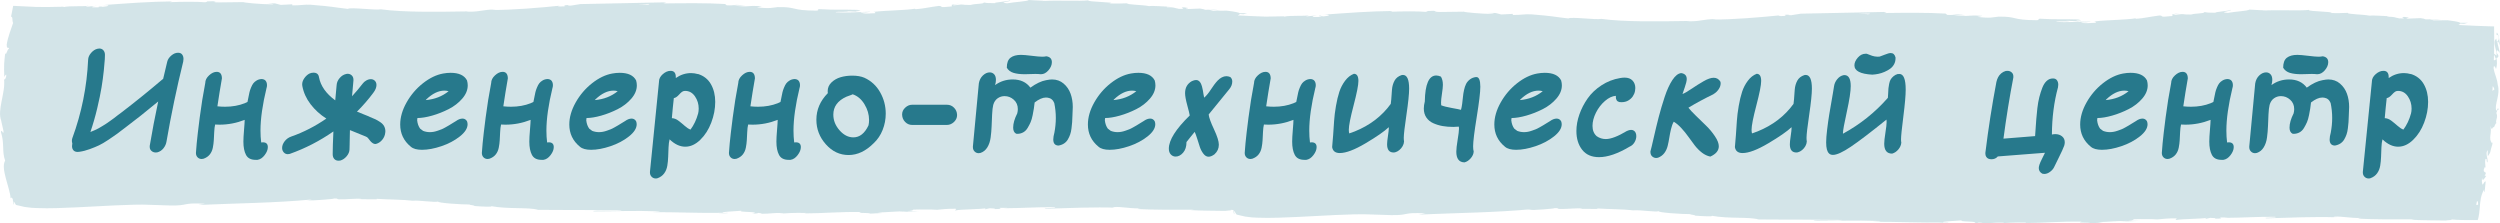 <?xml version="1.0" encoding="UTF-8"?> <svg xmlns="http://www.w3.org/2000/svg" xmlns:xlink="http://www.w3.org/1999/xlink" xmlns:xodm="http://www.corel.com/coreldraw/odm/2003" xml:space="preserve" width="149.834mm" height="13.395mm" version="1.1" style="shape-rendering:geometricPrecision; text-rendering:geometricPrecision; image-rendering:optimizeQuality; fill-rule:evenodd; clip-rule:evenodd" viewBox="0 0 14051.94 1256.23"> <defs> <style type="text/css"> .fil1 {fill:#27798C;fill-rule:nonzero} .fil0 {fill:#27798C;fill-rule:nonzero;fill-opacity:0.2} </style> </defs> <g id="Layer_x0020_1">  <path class="fil0" d="M7118.94 93.67c-51.98,-1.7 -103.55,-4.04 -154.36,-6.71 -2.25,-0.11 -4.64,-0.22 -7.02,-0.33 4.53,-2.81 10.6,-5.51 12.03,-8.42 4.3,0.84 10.13,1.43 20.01,1.62l20.74 -5.71 -42.06 0.05c-0.12,0 0,0.13 -0.12,0.13 -5.48,-4.14 -24.3,-8.68 -72.07,-14.29l-77.31 0.68 -22.75 -5.91 63.61 3.85c-34.67,-6.33 -58.74,-4.26 -85.18,-3.57 -5.24,-2.74 -15.25,-5.06 -29.91,-6.99l-77.43 3.07c-7.63,-4.11 35.98,-4.42 -12.98,-10.02 -36.34,1.27 30.25,10.28 -28.35,8.54 -34.55,-6.71 -22.76,-9.19 -66.61,-9.01 -5.12,-2.74 4.53,-3.45 21.8,-3.19 -38.94,-0.1 -100.89,-6.37 -122.33,-3.05 -35.99,-7.84 -129.02,-7.81 -122.35,-15.95 -12.75,1.23 -69.69,2.27 -105.08,0.61 67.78,-6.8 -132,-7.78 -112.7,-17.4 -50.63,6.68 -177.03,-1.78 -263.64,4.4 4.89,-0.8 14.41,-2.38 21.93,-1.93 -48.5,-0.53 -62.67,-2.96 -94.12,-4.14 -5.96,7.5 -82.19,11.33 -121.27,18.56 -61,-4 33.95,-10.86 13.94,-16.79 3.94,5.53 -101.97,12.23 -80.18,16.12 -46.34,-1.31 -39.43,0.53 -64.56,-3.84 -4.65,9.88 -41.23,4.84 -75.78,13.8 -65.75,0.98 -20,-7.32 -88.86,1.76 -34.32,0.12 26.44,-8.78 26.44,-8.78 -71.23,6.32 -30.62,9.95 -44.07,15.35 -83.76,9.45 -41.11,-1.73 -71.25,-2.91 -51.58,6.43 -89.59,15.93 -129.01,18.36 -3.22,-0.99 -10.95,-0.94 -2.39,-3.01 -54.2,9.73 -164.16,9.63 -228.37,17.42 -4.89,-0.59 -7.26,-1.08 -8.57,-1.58 10.6,3.34 12.51,6.99 10.36,9.66 -31.92,0.6 -59.56,4.97 -71.6,0.24 19.78,0.12 21.45,-1.79 30.63,-3.24l-33.6 2c-29.91,-6.73 45.99,-2.22 45.75,-7.4 -64.68,2.73 -142.01,7.07 -191.92,3.52 -9.17,-6.52 117.35,0.55 51.46,-6.69 25.61,1.32 51.36,2.54 76.97,3.49 -58.02,-10.84 46.69,1.06 -6.56,-10.45 -100.3,-3.21 -113.29,1.57 -213.84,-4.17 -23.59,2.7 6.32,5.78 -17.4,8.35 -146.29,-0.36 -108.28,-22.11 -217.64,-19.83 -28.95,2.73 -42.06,10.28 -116.62,1.2l28.1 -5.77c-98.87,-6.75 -59.67,7.14 -161.89,-4.15 19.3,-1.78 78.52,2.34 63.74,0.44 -65.4,-9.91 -48.72,1.35 -100.31,-1.83l-8.81 -7.27c-105.68,-6.2 -228.03,-4.71 -346.68,-3.23 6.68,-1.95 27.29,-4 -0.72,-5.95 -150.45,3.09 -320.92,6.71 -466.25,9.63l-53.49 8.59c-12.75,0.6 -24.18,-1.35 -10.73,-3.21 -56.22,0.9 -2.03,3.81 -28.35,7.41 -31.57,2.12 -42.64,-0.97 -22.87,-3.76 -97.21,10.18 -277.1,25.73 -381.1,23.69l19.78 -2.54c-80.18,0.94 -88.75,15.3 -163.8,12.16l14.18 -1.37c-174.17,2.76 -365.26,6.12 -495.58,-11.67 -27.28,6.77 -171.07,-13.2 -185.13,-2.35 -97.81,-11.19 -68.86,-11.65 -207.52,-23.18 -37.53,-2.39 -58.02,4.33 -104.83,3.39l0.35 -5.94 -64.8 3.37 -32.04 -8.5 -44.2 -0.08c17.39,1.01 36.57,4.05 33.47,5.71 -68.87,-0.14 -166.3,-9.82 -167.62,-12.84 -54.56,0.25 -109.24,1.02 -163.79,2.04 2.74,-1.67 18.59,-2.41 35.5,-3.16 -59.69,2.45 -4.05,-7.17 -78.38,-2.61 10.73,1.44 -6.09,3.58 -7.87,4.73 -39.67,-3.76 -130.92,-3.62 -198.35,-0.49l12.75 -4.39c-61.12,0.68 -125.57,3.17 -191.68,7.05 -66.47,3.75 -133.3,9.28 -199.9,13.8 48.36,-1.36 39.54,6.41 0.59,9.73l-17.39 -5.18c-24.06,5.6 41.34,-0.3 -8.95,7.89 -49.79,2.51 -35.25,-4.92 -7.5,-8.79l-59.33 5.98c-4.04,-1.61 9.77,-3.49 12.75,-6.16 -23.83,5.61 -103.65,-0.39 -137.12,7.3l-3.45 -1.74c-64.34,1.85 -110.08,2.04 -152.74,1.21 -17.74,-0.38 -41.21,-1.73 -61.59,-2.85 -20.36,-0.99 -40.98,-1.99 -62.07,-3.1 -7.39,-1.46 -5.24,2.57 -6.19,4.73l-1.43 7.6c-0.95,5.06 -2.03,10.13 -2.97,15.44 -2.15,10.26 -4.3,21.02 -6.56,32.54 11.68,1.3 4.89,20.71 11.45,35.96 -11.45,36.36 -29.06,76.7 -35.86,120.99 0.59,31.22 8.57,9.29 13.21,23.55 -11.3,1.97 -17.27,46.26 -21.44,23.03 -6.2,53.27 -8.22,68.07 -5.23,135.56 5.11,-7.24 7.74,-15.48 11.08,-11.21 0.6,12.27 -6.91,27.74 -11.91,25.87l-0.96 -3.15c10.35,75.4 -39.91,174.37 -15.49,234.37l-1.19 -3.27 13.94 62.1c-0.35,28.71 -9.05,-17 -14.77,4.28 21.68,66.98 4.42,106.43 23.95,161.52 -26.92,44.2 27.27,151.91 30.61,211.18l6.19 -3.96c6.68,7.65 6.91,10.94 6.91,16.88 0.59,7.33 -0.71,14.55 4.76,24.25 2.27,-4.19 -6.77,-29.41 3.58,-14.32 1.3,3.4 3.7,6.42 5.49,9.58l2.85 4.78c1.91,1.25 6.19,1.72 9.18,2.59 13.1,2.94 26.08,6.26 39.07,9.08 6.92,1.21 14.76,1.91 22.04,2.88l16.8 2.03 30.25 1.56c39.79,1.74 77.2,1.23 114.37,0.21 73.99,-2.04 146.29,-5.97 218.38,-9.76 71.71,-3.81 143.55,-7.73 212.04,-9.22 17.39,-0.63 33.35,-0.37 49.91,-0.61 16.2,0.39 28.47,0.55 48.25,1.43 36.57,1.64 72.91,2.77 109.24,3.53 106.15,1.53 60.88,-16.98 193.47,-9.84l-37.64 6.84c212.53,-9.47 434.82,-11.29 638.66,-30.82 -11.44,1.97 -11.56,4 -31.57,5.27 23.1,0.73 61.01,-1.06 94.23,-3.7 33.23,-2.89 61.71,-4.99 61.82,-7.14 31.1,-0.35 7.5,3.24 26.69,4.61 41.81,1.98 106.03,-6.95 128.31,-1.67 3.7,0.86 -12.04,1.36 -19.78,1.53 13.82,-0.85 45.87,-0.19 71.35,0 25.39,0.45 44.1,0.57 31.33,-2.62 74.59,4.64 144.63,3.78 203.73,10.69 41.33,-3.58 127.94,11.73 143.67,4.41 -8.83,8.04 129.49,17.17 179.53,16.95 -17.16,1.38 40.62,6.03 20.37,8.19 55.04,4.04 106.26,6.21 98.4,1.08 98.29,17.89 208.24,4.72 262.92,20.63 85.18,0.92 164.52,0.61 242.06,0.95 77.55,0.59 153.08,1.07 227.55,1.68 -6.67,8.65 -164.28,-3.13 -159.28,6.18 141.42,-0.11 223.73,-5.63 363.22,-0.42 35.98,1.89 -21.08,3.31 -33.59,4.54 141.41,-0.5 272.44,6.54 398.5,3.75 -0.48,0.76 -14.06,1.48 -26.93,1.95 24.78,0.08 57.42,2.25 55.03,-1.77l-24.18 0.68c-38.84,-6.42 99.47,-10.56 104.12,-13.51 -43.13,10.8 123.66,4.44 55.63,17.94 16.32,-0.49 36.92,-2.16 33.48,-4.78 24.06,1.09 31.57,2.68 6.79,5.38 88.87,-1.26 57.77,-5.72 138.07,-4.9 -0.36,1.9 -16.67,2.52 -25.13,4.73 40.97,-3.45 82.08,-6.78 149.86,-4.86 -3.45,1.04 1.09,2.15 -8.68,2.48 112.92,-0.43 194.65,-9.59 319.74,-7.83 -37.53,8.86 43.61,2.09 50.87,9.13l68.74 -3.53 -27.88 -2.96c60.41,-1.06 113.3,-7.5 165.23,-6.48l-44.55 4.11 112.7 -4.33 -64.09 -1.07c60.63,-5.23 -7.27,-8.92 72.9,-9.12 -16.2,1.26 60.16,-1.43 91.97,1.88l-0.23 0.01c29.54,-3.12 59.81,-6.5 104.47,-5.93 11.79,1.94 -8.46,8.27 -0.72,9.48 28.71,-6.89 140.46,-5.66 176.91,-13 -12.15,1.85 -12.51,5.65 -8.34,6.25l24.18 -5.6c27.88,0.94 32.06,1.53 27.88,4.73 83.62,-1.23 -27.41,-8.53 72.19,-7.09 -7.74,0.56 -3.94,1.16 -20.14,2.42 99.83,-0.33 192.52,-7.31 284.13,-5.93 27.16,6.88 -79.82,2.71 -48.72,8.55 131.39,-3.45 272.68,-10.52 399.91,-5.49l-23.59 -1.35c19.3,-9.99 93.99,7.31 159.16,4.7 -15.96,0.23 -21.69,5.07 -17.28,4.03 86.73,4.45 179.3,4.16 313.08,3.6l-16.91 2.27c51.58,3.55 136.76,3.33 193,4.45 16.67,-2.77 48.82,-2.49 29.41,-6.27 6.04,0.53 12.06,1 18.06,1.43l0 0.6c0.58,7.32 -0.72,14.54 4.76,24.24 2.27,-4.19 -6.78,-29.41 3.57,-14.32 1.3,3.4 3.7,6.42 5.49,9.58l2.85 4.78c1.91,1.25 6.2,1.72 9.18,2.59 13.11,2.94 26.08,6.26 39.08,9.08 6.91,1.21 14.76,1.91 22.03,2.88l16.81 2.03 30.25 1.56c39.8,1.74 77.2,1.23 114.37,0.21 73.99,-2.04 146.29,-5.97 218.38,-9.76 71.71,-3.8 143.55,-7.73 212.04,-9.21 17.39,-0.63 33.35,-0.37 49.91,-0.62 16.2,0.39 28.47,0.55 48.25,1.43 36.57,1.63 72.91,2.76 109.25,3.52 106.14,1.53 60.87,-16.98 193.46,-9.84l-37.64 6.84c212.53,-9.46 434.83,-11.29 638.66,-30.82 -11.44,1.97 -11.55,4 -31.57,5.28 23.11,0.72 61.01,-1.06 94.23,-3.7 33.23,-2.89 61.71,-4.99 61.83,-7.14 31.09,-0.35 7.49,3.24 26.68,4.62 41.82,1.97 106.03,-6.95 128.31,-1.67 3.7,0.85 -12.04,1.35 -19.78,1.53 13.82,-0.86 45.87,-0.2 71.36,0 25.38,0.45 44.09,0.56 31.33,-2.63 74.59,4.65 144.63,3.78 203.72,10.69 41.33,-3.58 127.94,11.73 143.67,4.42 -8.83,8.03 129.49,17.16 179.53,16.94 -17.16,1.38 40.62,6.03 20.38,8.2 55.03,4.03 106.25,6.2 98.39,1.07 98.29,17.89 208.24,4.72 262.92,20.64 85.18,0.91 164.52,0.6 242.07,0.95 77.54,0.58 153.07,1.06 227.54,1.67 -6.67,8.65 -164.27,-3.13 -159.28,6.18 141.42,-0.11 223.73,-5.63 363.22,-0.42 35.98,1.9 -21.08,3.32 -33.58,4.54 141.4,-0.5 272.43,6.54 398.49,3.75 -0.48,0.76 -14.06,1.49 -26.93,1.95 24.78,0.09 57.42,2.25 55.03,-1.77l-24.18 0.68c-38.84,-6.42 99.48,-10.56 104.12,-13.51 -43.13,10.8 123.66,4.44 55.63,17.94 16.32,-0.49 36.93,-2.15 33.48,-4.78 24.06,1.09 31.57,2.68 6.8,5.38 88.86,-1.26 57.77,-5.72 138.07,-4.89 -0.37,1.89 -16.68,2.51 -25.14,4.73 40.98,-3.45 82.08,-6.78 149.87,-4.87 -3.46,1.04 1.08,2.16 -8.69,2.48 112.92,-0.42 194.66,-9.59 319.74,-7.83 -37.52,8.86 43.61,2.1 50.87,9.13l68.74 -3.53 -27.88 -2.96c60.41,-1.05 113.3,-7.49 165.23,-6.48l-44.55 4.11 112.7 -4.33 -64.09 -1.07c60.64,-5.23 -7.26,-8.92 72.9,-9.12 -16.2,1.26 60.16,-1.43 91.97,1.89l-0.23 0c29.54,-3.11 59.81,-6.49 104.47,-5.93 11.79,1.94 -8.46,8.27 -0.72,9.49 28.71,-6.9 140.46,-5.67 176.91,-13.01 -12.15,1.85 -12.51,5.65 -8.34,6.25l24.19 -5.6c27.87,0.94 32.05,1.54 27.87,4.73 83.62,-1.22 -27.41,-8.52 72.19,-7.09 -7.74,0.56 -3.93,1.16 -20.14,2.43 99.83,-0.34 192.52,-7.32 284.13,-5.94 27.16,6.88 -79.81,2.71 -48.72,8.56 131.4,-3.46 272.69,-10.52 399.91,-5.49l-23.58 -1.36c19.29,-9.99 93.99,7.31 159.15,4.7 -15.96,0.23 -21.68,5.08 -17.28,4.03 86.73,4.45 179.3,4.17 313.08,3.61l-16.91 2.26c51.58,3.55 136.76,3.33 193,4.45 16.67,-2.78 48.82,-2.49 29.41,-6.28 21.57,1.88 42.89,3.11 64.09,3.59 27.64,0.56 58.51,0.48 87.32,0.27 4.89,-12.3 6.09,-26.22 8.46,-38.74 0.96,-9.24 1.91,-18.48 2.87,-27.59 2.85,-36.43 4.63,-71.72 25.01,-105.86 -1.55,8.22 1.31,19.97 2.63,13.38l6.07 -59.35c-10.71,4.38 -7.38,7.51 -17.4,19.72 -4.41,-7.69 -5.59,-24.5 -3.09,-39.17 1.77,26.79 15.84,0.27 23.34,-11.04 -3.34,1.79 -5.96,-2.23 -9.17,-1.32 22.87,-30.39 -18.71,-5.81 0.37,-47.54l4.76 2.37c-0.13,-15.93 -4.53,-30.57 -0.37,-47.67 12.51,-6.66 2.64,17.05 11.8,18.38 3.34,-24.05 -14.05,-47.82 0.35,-69.16 1.67,10.22 -0.35,24.9 1.31,35.13 16.8,-23.26 13.82,-26.14 18.47,-43.62l-0.6 1.77 11.8 -40.41 -4.99 10.27c-25.74,-30.66 2.73,-61.21 -12.28,-101.93 13.93,39.6 9.88,6.75 22.39,9.95 4.76,-10.27 10.62,-25.87 13.71,-21.34 -8.1,-19.28 11.43,-31.81 -0.97,-59.04 4.18,-1.04 2.38,-20.37 12.4,-15.89 -0.96,-24.91 -7.74,5.74 -12.88,3.62l0.01 0.02c-10.59,-38.49 24.79,-89.81 8.7,-145.07 -5.24,-44.21 -16.91,-55.25 -23.11,-91.88 0.23,-3.54 0.23,-7.2 0.36,-10.75 6.56,-8.14 12.99,14.44 12.99,14.44 6.89,-23.94 6.67,-42.02 2.15,-64.61 3.57,4.64 6.78,-0.18 11.55,-7.04 -0.72,-18.07 -14.89,-12.03 -8.34,-35.98 4.64,4.01 11.9,9.28 16.32,18.09 -3.22,-21.47 -11.08,-42.53 -14.66,-64.63 7.27,-5.87 10.84,13.33 15.61,21.13 -2.97,-24.89 -6.43,-64.43 -18.11,-72.05l-2.97 12.02c2.49,-3.05 9.28,0.69 10.95,5.87 9.28,21.3 -4.04,30.87 -8.1,32.05l-2.63 -15.78c-24.53,16.35 3.94,63.3 1.55,95.06l-14.28 -10.9c0.83,-51.08 1.06,-102.16 0.23,-153.23 -65.29,-1.68 -130.09,-4.51 -193.71,-7.85 -2.25,-0.12 -4.64,-0.23 -7.02,-0.34 4.52,-2.8 10.6,-5.51 12.02,-8.42 4.3,0.85 10.13,1.43 20.01,1.62l20.74 -5.71 -42.06 0.05c-0.11,0 0,0.13 -0.11,0.13 -5.49,-4.14 -24.31,-8.68 -72.08,-14.29l-77.31 0.68 -22.75 -5.91 63.61 3.85c-34.67,-6.33 -58.73,-4.26 -85.18,-3.57 -5.24,-2.74 -15.25,-5.06 -29.91,-6.99l-77.43 3.07c-7.62,-4.11 35.98,-4.42 -12.98,-10.02 -36.34,1.28 30.25,10.28 -28.35,8.55 -34.55,-6.71 -22.76,-9.2 -66.6,-9.02 -5.13,-2.74 4.52,-3.44 21.79,-3.18 -38.94,-0.11 -100.88,-6.37 -122.33,-3.06 -35.99,-7.84 -129.02,-7.81 -122.35,-15.95 -12.75,1.23 -69.69,2.27 -105.08,0.62 67.78,-6.8 -132,-7.79 -112.7,-17.41 -50.63,6.68 -177.03,-1.77 -263.64,4.4 4.89,-0.8 14.41,-2.38 21.93,-1.93 -48.5,-0.53 -62.67,-2.96 -94.12,-4.13 -5.96,7.49 -82.19,11.33 -121.26,18.55 -61.01,-4 33.95,-10.85 13.93,-16.78 3.94,5.53 -101.97,12.23 -80.18,16.11 -46.33,-1.31 -39.42,0.53 -64.56,-3.84 -4.64,9.89 -41.23,4.84 -75.78,13.8 -65.75,0.98 -20,-7.32 -88.86,1.76 -34.32,0.12 26.44,-8.78 26.44,-8.78 -71.23,6.32 -30.62,9.96 -44.07,15.36 -83.75,9.44 -41.11,-1.73 -71.25,-2.91 -51.58,6.43 -89.58,15.92 -129.01,18.35 -3.22,-0.99 -10.95,-0.94 -2.39,-3.01 -54.19,9.73 -164.16,9.63 -228.37,17.42 -4.89,-0.59 -7.26,-1.08 -8.56,-1.58 10.59,3.34 12.5,6.99 10.35,9.66 -31.92,0.6 -59.56,4.97 -71.59,0.24 19.78,0.12 21.44,-1.79 30.62,-3.24l-33.6 2c-29.9,-6.73 45.99,-2.21 45.75,-7.4 -64.68,2.74 -142,7.07 -191.91,3.52 -9.18,-6.51 117.34,0.55 51.46,-6.69 25.6,1.33 51.35,2.54 76.96,3.5 -58.02,-10.84 46.69,1.05 -6.56,-10.45 -100.3,-3.22 -113.29,1.56 -213.83,-4.18 -23.6,2.7 6.31,5.78 -17.41,8.35 -146.28,-0.36 -108.28,-22.11 -217.64,-19.83 -28.94,2.74 -42.06,10.29 -116.62,1.2l28.11 -5.76c-98.88,-6.76 -59.68,7.13 -161.89,-4.16 19.29,-1.78 78.51,2.35 63.74,0.44 -65.4,-9.91 -48.73,1.36 -100.32,-1.82l-8.81 -7.28c-105.68,-6.2 -228.03,-4.7 -346.68,-3.23 6.68,-1.95 27.29,-3.99 -0.71,-5.94 -150.46,3.08 -320.93,6.7 -466.26,9.62l-53.49 8.59c-12.75,0.6 -24.18,-1.34 -10.73,-3.21 -56.22,0.9 -2.03,3.81 -28.35,7.41 -31.57,2.12 -42.64,-0.97 -22.87,-3.76 -97.21,10.18 -277.1,25.74 -381.1,23.69l19.78 -2.54c-80.18,0.95 -88.75,15.3 -163.79,12.16l14.17 -1.37c-174.17,2.76 -365.26,6.12 -495.58,-11.66 -27.28,6.76 -171.07,-13.2 -185.13,-2.36 -97.81,-11.19 -68.86,-11.65 -207.52,-23.18 -37.52,-2.38 -58.02,4.33 -104.83,3.39l0.36 -5.94 -64.8 3.37 -32.05 -8.5 -44.2 -0.07c17.39,1.01 36.57,4.04 33.47,5.7 -68.86,-0.14 -166.3,-9.82 -167.61,-12.84 -54.57,0.25 -109.25,1.03 -163.8,2.04 2.74,-1.66 18.59,-2.41 35.5,-3.16 -59.69,2.45 -4.05,-7.17 -78.38,-2.61 10.73,1.44 -6.09,3.58 -7.86,4.73 -39.68,-3.76 -130.93,-3.62 -198.36,-0.49l12.75 -4.39c-61.12,0.69 -125.57,3.17 -191.68,7.05 -66.47,3.75 -133.3,9.28 -199.9,13.8 48.36,-1.35 39.55,6.41 0.59,9.73l-17.39 -5.19c-24.06,5.6 41.34,-0.29 -8.95,7.9 -49.79,2.5 -35.25,-4.93 -7.49,-8.8l-59.34 5.98c-4.04,-1.61 9.77,-3.48 12.75,-6.16 -23.83,5.61 -103.65,-0.39 -137.11,7.3l-3.46 -1.73c-37.6,1.07 -68.85,1.6 -96.84,1.67zm6899.29 212.97l0 0 11.09 25.58c-2.99,4.32 -8.1,7.9 -12.04,5.9 0.36,-10.49 0.72,-20.99 0.96,-31.47l0 -0.01zm-3525.05 -226.37l0 0c7.74,-1.44 -25.99,-1.97 -47.42,-3.08 17.39,-0.25 39.07,-0.53 62.07,-0.94 5.11,1.86 -0.24,3.79 -14.65,4.01l0 0zm95.77 -4.98l0 0 0 -0.13c14.77,-0.1 27.29,-0.19 35.26,-0.24 -7.27,0.05 -17.51,0.12 -35.26,0.38zm3329.21 1075.83l0 0c1.55,-7.09 3.09,-14.3 4.64,-21.51 4.05,1.48 6.67,7.16 6.09,21.19 -3.11,0.78 -7.4,1.32 -10.73,0.34l0 -0.01zm91.37 -640.12l0 0c0.6,-8.72 0.96,-17.45 1.55,-26.31 2.87,1.88 5.96,6.41 9.42,17.39l-10.95 8.92 -0.01 0zm-10376.65 -484.79l0 0c7.75,-1.43 -25.98,-1.96 -47.41,-3.08 17.39,-0.24 39.07,-0.53 62.07,-0.94 5.11,1.87 -0.24,3.8 -14.66,4.01l0 0zm95.78 -4.97l0 0 0 -0.13c14.77,-0.1 27.29,-0.2 35.25,-0.25 -7.26,0.06 -17.51,0.13 -35.25,0.38z"></path> <path class="fil1" d="M1001.18 296.52c10.05,0 17.59,3.31 22.63,9.92 5.03,6.62 7.54,14.96 7.54,25.01 0,5.3 -0.53,10.33 -1.58,15.09 -36.53,148.23 -67.76,297.5 -93.7,447.84 -2.12,14.29 -7.81,27.26 -17.07,38.91 -9.27,11.65 -20.78,19.32 -34.54,23.02 -3.18,0.53 -6.36,0.8 -9.53,0.8 -9,0 -16.82,-2.91 -23.43,-8.73 -6.62,-5.82 -9.92,-13.23 -9.92,-22.24 0,-2.12 0,-4.24 0,-6.35 13.76,-82.05 29.64,-165.16 47.64,-249.33 -68.29,56.65 -129.69,105.35 -184.22,146.11 -23.82,18 -40.1,30.3 -48.83,36.92 -8.74,6.62 -24.08,17.2 -46.06,31.76 -21.96,14.56 -39.96,25.14 -53.99,31.76 -14.03,6.62 -31.1,13.64 -51.22,21.05 -20.12,7.41 -39.71,12.44 -58.76,15.09 -3.17,0.53 -6.35,0.79 -9.53,0.79 -10.59,0 -18.52,-3.04 -23.82,-9.13 -5.29,-6.09 -7.93,-13.9 -7.93,-23.43 0,-5.29 0.53,-10.59 1.58,-15.88 -1.58,-4.24 -2.38,-9 -2.38,-14.29 0,-4.76 0.8,-9.53 2.38,-14.29 52.41,-142.4 82.05,-289.57 88.94,-441.49 0.53,-13.23 6.09,-25.94 16.67,-38.11 10.59,-12.17 22.23,-19.85 34.93,-23.03 3.7,-1.05 7.41,-1.58 11.11,-1.58 9.53,0 17.21,3.31 23.03,9.92 5.82,6.62 8.73,15.22 8.73,25.81 0,4.76 -0.26,12.97 -0.8,24.62 -0.53,11.65 -2.38,32.68 -5.55,63.13 -3.18,30.43 -7.41,61.93 -12.71,94.49 -5.29,32.56 -13.36,71.73 -24.21,117.52 -10.85,45.79 -23.69,90.39 -38.52,133.79 7.42,-2.64 15.35,-5.96 23.82,-9.92 8.48,-3.97 15.76,-7.54 21.84,-10.72 6.09,-3.18 13.76,-7.68 23.02,-13.5 9.27,-5.82 16.02,-10.06 20.25,-12.71 4.24,-2.64 11.65,-7.81 22.24,-15.48 10.59,-7.68 17.2,-12.45 19.84,-14.29 2.65,-1.86 9.8,-7.41 21.44,-16.67 11.65,-9.27 18.27,-14.16 19.85,-14.69 76.23,-58.23 152.99,-120.16 230.28,-185.81 2.64,-2.11 4.76,-3.7 6.35,-4.76 10.05,-42.88 17.73,-75.17 23.02,-96.87 3.18,-12.71 10.85,-24.21 23.03,-34.54 12.17,-10.33 24.61,-15.48 37.32,-15.48 0,0 0.26,0 0.8,0z"></path> <path id="_1" class="fil1" d="M1498.25 494.23c-22.77,93.7 -34.15,173.63 -34.15,239.8 0,23.29 1.32,45.52 3.97,66.7 3.7,-0.53 6.88,-0.8 9.53,-0.8 18.53,0 27.8,9 27.8,27 0,14.29 -5.96,29.24 -17.87,44.86 -11.91,15.61 -25.28,24.49 -40.1,26.61 -3.7,0 -7.41,0 -11.12,0 -25.93,0 -43.8,-9.27 -53.6,-27.8 -9.79,-18.52 -14.69,-43.4 -14.69,-74.63 0,-15.35 1.19,-37.05 3.57,-65.11 2.38,-28.06 3.57,-46.58 3.57,-55.59 0,-0.53 0,-1.06 0,-1.58 -46.06,18 -93.16,27 -141.34,27 -8.47,0 -16.67,-0.27 -24.61,-0.8 -2.64,10.59 -4.37,24.35 -5.17,41.29 -0.79,16.94 -1.58,32.42 -2.38,46.45 -0.79,14.02 -2.64,28.31 -5.55,42.88 -2.92,14.56 -8.61,27.12 -17.08,37.71 -8.47,10.59 -20.12,18.53 -34.93,23.82 -3.18,1.06 -6.62,1.59 -10.33,1.59 -9.53,0 -17.33,-3.18 -23.42,-9.53 -6.09,-6.36 -9.13,-14.56 -9.13,-24.62 0,-4.76 1.45,-22.89 4.37,-54.39 2.91,-31.49 8.6,-80.06 17.07,-145.7 8.47,-65.64 18.79,-129.96 30.97,-192.95 0,-15.35 7.15,-29.65 21.44,-42.88 14.29,-13.23 28.59,-19.85 42.88,-19.85 19.06,0 28.85,12.17 29.38,36.53 -9,50.82 -17.47,103.23 -25.42,157.22 14.83,1.58 29.12,2.38 42.88,2.38 40.77,0 77.82,-6.62 111.17,-19.85 0.53,0 1.06,-0.26 1.58,-0.79 2.64,-1.06 5.3,-2.25 7.94,-3.57 2.64,-1.33 4.5,-2.25 5.55,-2.79 1.06,-4.76 2.79,-13.23 5.17,-25.41 2.38,-12.17 4.36,-21.83 5.96,-28.98 1.58,-7.15 4.5,-15.89 8.73,-26.2 4.24,-10.33 8.6,-18.4 13.1,-24.22 4.5,-5.82 10.72,-11.11 18.66,-15.88 7.93,-4.76 16.94,-7.41 27,-7.94 5.29,0 10.05,0.93 14.29,2.78 4.23,1.86 7.54,4.5 9.92,7.94 2.38,3.44 4.1,7.15 5.16,11.12 1.06,3.97 1.59,8.34 1.59,13.1 0,5.29 -0.8,10.32 -2.38,15.08z"></path> <path id="_2" class="fil1" d="M2073.92 654.63l-0.79 0c1.58,0.53 3.97,1.58 7.15,3.18 13.23,5.29 23.42,9.66 30.56,13.1 7.15,3.43 15.75,8.47 25.81,15.08 10.05,6.62 17.47,14.29 22.24,23.03 4.76,8.73 7.15,18.39 7.15,28.98 0,3.18 -0.27,6.09 -0.8,8.73 -1.58,14.29 -7.15,27.26 -16.67,38.91 -9.53,11.65 -20.91,19.32 -34.15,23.02 -2.12,0.53 -3.97,0.8 -5.55,0.8 -4.76,0 -9.8,-1.86 -15.09,-5.56 -5.3,-3.7 -9.66,-7.8 -13.1,-12.3 -3.44,-4.5 -6.88,-8.86 -10.33,-13.1 -3.44,-4.24 -5.69,-6.62 -6.74,-7.15 -3.18,-2.12 -12.97,-6.35 -29.38,-12.71 -11.65,-5.29 -33.09,-14.02 -64.32,-26.2 -0.53,0 -1.06,-0.13 -1.58,-0.39 -0.53,-0.26 -1.06,-0.39 -1.59,-0.39 -0.53,25.41 -1.06,51.08 -1.58,77.02 0,1.06 0,2.38 0,3.98 0,3.17 -0.13,7.8 -0.39,13.89 -0.27,6.09 -0.4,10.72 -0.4,13.9 -0.53,13.23 -5.96,25.94 -16.28,38.11 -10.32,12.17 -22.1,20.12 -35.33,23.82 -3.7,0.53 -7.15,0.8 -10.33,0.8 -10.05,0 -18,-3.31 -23.82,-9.93 -5.82,-6.61 -8.73,-15.48 -8.73,-26.6 0,-28.59 1.32,-71.2 3.97,-127.84 -76.75,53.47 -158.54,95.55 -245.36,126.25 -3.7,1.06 -7.41,1.58 -11.11,1.58 -9,0 -16.54,-3.44 -22.63,-10.33 -6.09,-6.87 -9.13,-15.08 -9.13,-24.61 0,-12.71 4.76,-25.28 14.29,-37.72 9.53,-12.44 21.96,-21.31 37.32,-26.6 68.29,-23.82 133.93,-57.44 196.93,-100.85 -34.94,-22.24 -64.45,-49.1 -88.54,-80.6 -24.08,-31.49 -39.57,-65.77 -46.45,-102.82 -0.53,-3.18 -0.79,-6.09 -0.79,-8.73 0,-11.65 3.97,-23.16 11.91,-34.55 7.93,-11.38 17.2,-19.98 27.79,-25.8 7.41,-3.7 15.35,-5.56 23.82,-5.56 18,0 28.32,8.47 30.97,25.41 9,48.7 39.44,92.11 91.32,130.23 2.64,-31.23 5.29,-60.09 7.93,-86.55 1.06,-13.76 6.62,-26.6 16.67,-38.51 10.06,-11.91 21.71,-19.46 34.94,-22.63 3.17,-1.06 6.61,-1.59 10.33,-1.59 8.99,0 16.67,3.05 23.02,9.13 6.35,6.09 9.53,14.16 9.53,24.21 0,1.06 0,2.38 0,3.98 -3.18,32.81 -5.82,62.46 -7.94,88.94 23.3,-25.42 43.14,-48.97 59.55,-70.68 4.76,-6.88 11.52,-12.84 20.25,-17.87 8.74,-5.03 17.34,-7.54 25.81,-7.54 7.94,0 14.82,2.38 20.64,7.15 7.41,6.35 11.12,14.82 11.12,25.41 0,13.77 -5.82,28.32 -17.47,43.68 -27,36.53 -57.71,71.99 -92.1,106.4 7.41,3.18 18.65,7.68 33.74,13.5 15.09,5.81 26.33,10.32 33.74,13.5z"></path> <path id="_3" class="fil1" d="M2562.26 680.83c13.23,-9.53 25.67,-14.29 37.32,-14.29 11.12,0 19.59,5.03 25.42,15.09 2.11,5.81 3.17,11.38 3.17,16.67 0,22.76 -14.56,45.65 -43.68,68.68 -29.11,23.03 -63.65,41.29 -103.62,54.79 -39.96,13.5 -76.36,20.25 -109.17,20.25 -28.59,0 -49.5,-5.82 -62.73,-17.46 -39.7,-32.29 -59.55,-73.85 -59.55,-124.67 0,-40.23 11.91,-81.53 35.73,-123.87 23.82,-42.35 54.53,-78.35 92.1,-107.99 37.59,-29.65 75.44,-47.9 113.55,-54.79 14.29,-2.64 28.32,-3.97 42.08,-3.97 46.58,0 77.29,14.29 92.11,42.88 2.64,9.53 3.97,18.79 3.97,27.79 0,25.94 -10.33,50.82 -30.97,74.64 -20.65,23.82 -46.06,43.4 -76.23,58.76 -30.18,15.35 -61.15,27.53 -92.9,36.53 -31.76,8.99 -59.29,13.5 -82.59,13.5 -0.53,1.06 -0.79,3.05 -0.79,5.96 0,2.92 -0.26,5.17 -0.8,6.75 2.12,19.06 7.68,34.67 16.67,46.84 10.06,7.42 15.61,11.65 16.67,12.71 12.17,4.76 24.88,7.15 38.11,7.15 7.41,0 14.69,-0.67 21.83,-1.99 7.15,-1.32 14.83,-3.44 23.03,-6.35 8.21,-2.91 15.08,-5.43 20.64,-7.54 5.56,-2.12 12.97,-5.82 22.24,-11.12 9.27,-5.29 15.75,-8.99 19.45,-11.11 3.7,-2.12 10.59,-6.35 20.64,-12.71 10.06,-6.35 16.15,-10.05 18.27,-11.11zm-165.96 -122.28c-0.53,0.53 -1.05,1.19 -1.58,1.99 -0.53,0.8 -1.06,1.45 -1.58,1.99 49.76,-4.24 92.64,-20.91 128.63,-50.02 0,0 -0.26,0 -0.8,0 -7.41,-2.12 -15.09,-3.18 -23.02,-3.18 -33.35,0 -67.23,16.41 -101.64,49.23z"></path> <path id="_4" class="fil1" d="M3105.39 494.23c-22.77,93.7 -34.15,173.63 -34.15,239.8 0,23.29 1.32,45.52 3.97,66.7 3.7,-0.53 6.88,-0.8 9.53,-0.8 18.53,0 27.8,9 27.8,27 0,14.29 -5.96,29.24 -17.87,44.86 -11.91,15.61 -25.28,24.49 -40.1,26.61 -3.7,0 -7.41,0 -11.12,0 -25.93,0 -43.8,-9.27 -53.6,-27.8 -9.79,-18.52 -14.69,-43.4 -14.69,-74.63 0,-15.35 1.19,-37.05 3.57,-65.11 2.38,-28.06 3.57,-46.58 3.57,-55.59 0,-0.53 0,-1.06 0,-1.58 -46.06,18 -93.16,27 -141.34,27 -8.47,0 -16.67,-0.27 -24.61,-0.8 -2.64,10.59 -4.37,24.35 -5.17,41.29 -0.79,16.94 -1.58,32.42 -2.38,46.45 -0.79,14.02 -2.64,28.31 -5.55,42.88 -2.92,14.56 -8.61,27.12 -17.08,37.71 -8.47,10.59 -20.12,18.53 -34.93,23.82 -3.18,1.06 -6.62,1.59 -10.33,1.59 -9.53,0 -17.33,-3.18 -23.42,-9.53 -6.09,-6.36 -9.13,-14.56 -9.13,-24.62 0,-4.76 1.45,-22.89 4.37,-54.39 2.91,-31.49 8.6,-80.06 17.07,-145.7 8.47,-65.64 18.79,-129.96 30.97,-192.95 0,-15.35 7.15,-29.65 21.44,-42.88 14.29,-13.23 28.59,-19.85 42.88,-19.85 19.06,0 28.85,12.17 29.38,36.53 -9,50.82 -17.47,103.23 -25.42,157.22 14.83,1.58 29.12,2.38 42.88,2.38 40.77,0 77.82,-6.62 111.17,-19.85 0.53,0 1.06,-0.26 1.58,-0.79 2.64,-1.06 5.3,-2.25 7.94,-3.57 2.64,-1.33 4.5,-2.25 5.55,-2.79 1.06,-4.76 2.79,-13.23 5.17,-25.41 2.38,-12.17 4.36,-21.83 5.96,-28.98 1.58,-7.15 4.5,-15.89 8.73,-26.2 4.24,-10.33 8.6,-18.4 13.1,-24.22 4.5,-5.82 10.72,-11.11 18.66,-15.88 7.93,-4.76 16.94,-7.41 27,-7.94 5.29,0 10.05,0.93 14.29,2.78 4.23,1.86 7.54,4.5 9.92,7.94 2.38,3.44 4.1,7.15 5.16,11.12 1.06,3.97 1.59,8.34 1.59,13.1 0,5.29 -0.8,10.32 -2.38,15.08z"></path> <path id="_5" class="fil1" d="M3512.73 680.83c13.23,-9.53 25.67,-14.29 37.32,-14.29 11.12,0 19.59,5.03 25.42,15.09 2.11,5.81 3.17,11.38 3.17,16.67 0,22.76 -14.56,45.65 -43.68,68.68 -29.11,23.03 -63.65,41.29 -103.62,54.79 -39.96,13.5 -76.36,20.25 -109.17,20.25 -28.59,0 -49.5,-5.82 -62.73,-17.46 -39.7,-32.29 -59.55,-73.85 -59.55,-124.67 0,-40.23 11.91,-81.53 35.73,-123.87 23.82,-42.35 54.53,-78.35 92.1,-107.99 37.59,-29.65 75.44,-47.9 113.55,-54.79 14.29,-2.64 28.32,-3.97 42.08,-3.97 46.58,0 77.29,14.29 92.11,42.88 2.64,9.53 3.97,18.79 3.97,27.79 0,25.94 -10.33,50.82 -30.97,74.64 -20.65,23.82 -46.06,43.4 -76.23,58.76 -30.18,15.35 -61.15,27.53 -92.9,36.53 -31.76,8.99 -59.29,13.5 -82.59,13.5 -0.53,1.06 -0.79,3.05 -0.79,5.96 0,2.92 -0.26,5.17 -0.8,6.75 2.12,19.06 7.68,34.67 16.67,46.84 10.06,7.42 15.61,11.65 16.67,12.71 12.17,4.76 24.88,7.15 38.11,7.15 7.41,0 14.69,-0.67 21.83,-1.99 7.15,-1.32 14.83,-3.44 23.03,-6.35 8.21,-2.91 15.08,-5.43 20.64,-7.54 5.56,-2.12 12.97,-5.82 22.24,-11.12 9.27,-5.29 15.75,-8.99 19.45,-11.11 3.7,-2.12 10.59,-6.35 20.64,-12.71 10.06,-6.35 16.15,-10.05 18.27,-11.11zm-165.96 -122.28c-0.53,0.53 -1.05,1.19 -1.58,1.99 -0.53,0.8 -1.06,1.45 -1.58,1.99 49.76,-4.24 92.64,-20.91 128.63,-50.02 0,0 -0.26,0 -0.8,0 -7.41,-2.12 -15.09,-3.18 -23.02,-3.18 -33.35,0 -67.23,16.41 -101.64,49.23z"></path> <path id="_6" class="fil1" d="M3922.45 416.42l0 -0.8c32.82,10.06 57.31,29.25 73.45,57.57 16.15,28.31 24.22,61.53 24.22,99.65 0,38.65 -7.42,77.42 -22.24,116.33 -14.83,38.91 -35.47,71.2 -61.93,96.87 -26.47,25.68 -54.53,38.52 -84.17,38.52 -30.17,0 -59.55,-13.77 -88.14,-41.29 -3.18,12.17 -5.16,27.66 -5.96,46.45 -0.8,18.79 -1.45,36.26 -1.99,52.41 -0.53,16.15 -2.11,32.42 -4.76,48.83 -2.64,16.41 -8.47,30.84 -17.46,43.27 -9,12.45 -21.44,21.58 -37.33,27.39 -3.17,1.06 -6.61,1.59 -10.32,1.59 -9,0 -16.67,-3.18 -23.03,-9.53 -6.35,-6.36 -9.53,-14.29 -9.53,-23.82 0,-1.59 0,-2.92 0,-3.98 11.12,-112.75 28.06,-281.61 50.82,-506.59 0,0 0,-0.26 0,-0.8 0,-15.35 7.15,-29.24 21.44,-41.69 14.29,-12.44 28.85,-18.66 43.68,-18.66 19.58,0 29.37,11.65 29.37,34.94 0,2.12 0,3.97 0,5.55 26.48,-18.52 55.06,-27.79 85.76,-27.79 12.71,0 25.42,1.86 38.11,5.56zm-93.69 100.05l-1.59 0.8c0.53,-0.53 1.06,-0.8 1.59,-0.8zm95.28 121.49c2.12,-8.47 3.17,-17.73 3.17,-27.79 0,-25.42 -7.01,-48.31 -21.04,-68.69 -14.03,-20.38 -32.42,-30.57 -55.19,-30.57 -2.64,0 -5.03,0.26 -7.15,0.8 -6.87,1.06 -15.75,7.67 -26.6,19.85 -10.85,12.17 -20.77,18.78 -29.78,19.84 -1.58,12.71 -3.57,31.5 -5.96,56.38 -2.38,24.87 -4.1,43.67 -5.16,56.37 12.7,0.53 24.88,5.16 36.52,13.9 11.65,8.73 23.43,18.39 35.34,28.98 11.91,10.59 22.89,17.73 32.96,21.44 19.06,-25.41 33.35,-55.59 42.88,-90.52z"></path> <path id="_7" class="fil1" d="M4494.17 494.23c-22.77,93.7 -34.15,173.63 -34.15,239.8 0,23.29 1.32,45.52 3.97,66.7 3.7,-0.53 6.88,-0.8 9.53,-0.8 18.53,0 27.8,9 27.8,27 0,14.29 -5.96,29.24 -17.87,44.86 -11.91,15.61 -25.28,24.49 -40.1,26.61 -3.7,0 -7.41,0 -11.12,0 -25.93,0 -43.8,-9.27 -53.6,-27.8 -9.79,-18.52 -14.69,-43.4 -14.69,-74.63 0,-15.35 1.19,-37.05 3.57,-65.11 2.38,-28.06 3.57,-46.58 3.57,-55.59 0,-0.53 0,-1.06 0,-1.58 -46.06,18 -93.16,27 -141.34,27 -8.47,0 -16.67,-0.27 -24.61,-0.8 -2.64,10.59 -4.37,24.35 -5.17,41.29 -0.79,16.94 -1.58,32.42 -2.38,46.45 -0.79,14.02 -2.64,28.31 -5.55,42.88 -2.92,14.56 -8.61,27.12 -17.08,37.71 -8.47,10.59 -20.12,18.53 -34.93,23.82 -3.18,1.06 -6.62,1.59 -10.33,1.59 -9.53,0 -17.33,-3.18 -23.42,-9.53 -6.09,-6.36 -9.13,-14.56 -9.13,-24.62 0,-4.76 1.45,-22.89 4.37,-54.39 2.91,-31.49 8.6,-80.06 17.07,-145.7 8.47,-65.64 18.79,-129.96 30.97,-192.95 0,-15.35 7.15,-29.65 21.44,-42.88 14.29,-13.23 28.59,-19.85 42.88,-19.85 19.06,0 28.85,12.17 29.38,36.53 -9,50.82 -17.47,103.23 -25.42,157.22 14.83,1.58 29.12,2.38 42.88,2.38 40.77,0 77.82,-6.62 111.17,-19.85 0.53,0 1.06,-0.26 1.58,-0.79 2.64,-1.06 5.3,-2.25 7.94,-3.57 2.64,-1.33 4.5,-2.25 5.55,-2.79 1.06,-4.76 2.79,-13.23 5.17,-25.41 2.38,-12.17 4.36,-21.83 5.96,-28.98 1.58,-7.15 4.5,-15.89 8.73,-26.2 4.24,-10.33 8.6,-18.4 13.1,-24.22 4.5,-5.82 10.72,-11.11 18.66,-15.88 7.93,-4.76 16.94,-7.41 27,-7.94 5.29,0 10.05,0.93 14.29,2.78 4.23,1.86 7.54,4.5 9.92,7.94 2.38,3.44 4.1,7.15 5.16,11.12 1.06,3.97 1.59,8.34 1.59,13.1 0,5.29 -0.8,10.32 -2.38,15.08z"></path> <path id="_8" class="fil1" d="M4858.63 437.06c38.11,17.47 67.63,44.73 88.53,81.79 20.91,37.05 31.37,77.02 31.37,119.9 0,31.76 -5.82,62.33 -17.47,91.71 -11.65,29.37 -28.59,54.39 -50.82,75.04 -43.94,43.94 -90.78,65.9 -140.54,65.9 -49.23,0 -91.71,-19.99 -127.44,-59.95 -35.73,-39.97 -53.6,-86.16 -53.6,-138.57 0,-56.11 21.44,-105.87 64.32,-149.28 -0.53,-3.7 -0.8,-7.41 -0.8,-11.11 0,-19.06 7.15,-35.47 21.44,-49.24 14.29,-13.76 31.5,-23.56 51.62,-29.38 20.12,-5.81 41.82,-8.73 65.1,-8.73 27,0 49.76,3.97 68.29,11.91zm23.02 267.59c2.12,-9.53 3.18,-19.59 3.18,-30.17 0,-30.7 -8.6,-60.22 -25.81,-88.54 -17.2,-28.32 -39.3,-46.98 -66.31,-55.98 -3.7,2.12 -9.92,4.63 -18.65,7.55 -8.74,2.91 -14.16,4.9 -16.28,5.96 -49.23,22.23 -73.85,55.84 -73.85,100.84 0,32.29 11.65,61.67 34.93,88.14 23.3,26.48 49.24,39.71 77.82,39.71 35.47,0 63.78,-22.5 84.96,-67.5z"></path> <path id="_9" class="fil1" d="M5322.34 588.73c15.89,0 29.25,5.55 40.1,16.67 10.85,11.11 16.54,24.35 17.07,39.7 0,0.53 0,1.32 0,2.38 0,14.29 -5.81,27 -17.46,38.11 -11.65,11.11 -24.88,16.67 -39.71,16.67l-195.33 0c-15.35,0 -28.45,-5.56 -39.3,-16.67 -10.85,-11.11 -16.54,-24.62 -17.07,-40.5 0,-0.53 0,-1.32 0,-2.38 0,-14.29 5.82,-26.87 17.47,-37.72 11.64,-10.85 24.61,-16.27 38.9,-16.27l195.33 0z"></path> <path id="_10" class="fil1" d="M5880.55 450.56c13.77,-2.64 24.62,-3.97 32.56,-3.97 25.41,0 47.11,7.68 65.1,23.03 18,15.34 31.1,34.4 39.3,57.17 8.21,22.76 12.31,47.64 12.31,74.63 0,6.36 -0.27,12.97 -0.8,19.85 -0.53,6.35 -0.93,16.41 -1.19,30.17 -0.26,13.77 -0.8,25.55 -1.58,35.34 -0.8,9.79 -1.99,21.31 -3.57,34.54 -1.59,13.23 -4.11,24.75 -7.55,34.54 -3.44,9.79 -7.8,19.19 -13.1,28.19 -5.29,8.99 -12.3,16.4 -21.04,22.23 -8.74,5.82 -19.2,9.8 -31.37,11.91 -19.58,-0.53 -29.37,-11.91 -29.37,-34.14 0,-10.59 2.11,-23.56 6.35,-38.91 5.29,-28.06 7.94,-55.32 7.94,-81.79 0,-28.59 -2.92,-56.64 -8.74,-84.16 -6.88,-17.47 -19.06,-27.53 -36.52,-30.18 -3.71,-0.53 -7.15,-0.79 -10.33,-0.79 -18.53,0 -39.7,9.26 -63.53,27.79 -1.58,14.29 -3.04,25.67 -4.36,34.15 -1.32,8.47 -3.57,20.77 -6.75,36.92 -3.18,16.14 -7.02,29.37 -11.52,39.7 -4.49,10.33 -10.05,21.05 -16.67,32.16 -6.61,11.11 -14.95,19.45 -25.01,25.01 -10.05,5.56 -21.17,8.34 -33.35,8.34 -2.11,0 -4.23,-0.26 -6.35,-0.8 -11.11,-5.82 -16.67,-17.2 -16.67,-34.14 0,-23.3 7.68,-50.02 23.02,-80.2 2.12,-8.47 3.18,-16.41 3.18,-23.82 0,-21.7 -7.54,-39.3 -22.63,-52.8 -15.09,-13.5 -32.42,-20.25 -52.01,-20.25 -14.29,0 -27.25,4.1 -38.9,12.3 -11.65,8.21 -19.85,20.51 -24.62,36.92 -3.18,12.71 -5.29,30.57 -6.35,53.6 -1.06,23.03 -1.99,45.13 -2.79,66.31 -0.79,21.18 -2.64,42.48 -5.55,63.92 -2.92,21.44 -9.13,39.83 -18.66,55.18 -9.53,15.35 -22.24,25.68 -38.11,30.97 -3.18,1.06 -6.62,1.58 -10.33,1.58 -8.99,0 -16.67,-3.17 -23.02,-9.53 -6.35,-6.35 -9.53,-14.29 -9.53,-23.82 0,-1.58 0,-3.17 0,-4.76 7.41,-78.34 18.53,-196.39 33.35,-354.14 3.18,-18.53 10.85,-33.48 23.02,-44.87 12.18,-11.38 24.88,-17.07 38.11,-17.07 10.06,0 18.4,3.57 25.01,10.72 6.62,7.15 9.93,17.6 9.93,31.36 0,9 -1.59,18.79 -4.76,29.38 29.11,-21.18 62.2,-31.76 99.25,-31.76 43.41,0 76.49,15.35 99.25,46.06 32.3,-23.3 61.94,-37.33 88.94,-42.09zm0.8 -134.19c20.64,3.17 30.97,14.29 30.97,33.35 0,15.35 -6.35,30.43 -19.06,45.26 -12.71,14.82 -26.74,22.23 -42.08,22.23 -0.53,0 -1.33,0 -2.38,0 -7.94,-1.05 -17.73,-1.58 -29.38,-1.58 -5.82,0 -15.48,0.26 -28.99,0.8 -13.5,0.53 -23.68,0.79 -30.56,0.79 -24.88,0 -45.79,-2.51 -62.73,-7.54 -16.94,-5.03 -29.65,-14.69 -38.11,-28.98 0,-27 7.02,-45.79 21.05,-56.38 14.03,-10.58 33.48,-15.88 58.36,-15.88 12.7,0 32.81,1.73 60.34,5.16 27.53,3.44 47.12,5.17 58.76,5.17 8.99,0 16.94,-0.8 23.82,-2.38z"></path> <path id="_11" class="fil1" d="M6427.65 680.83c13.23,-9.53 25.67,-14.29 37.32,-14.29 11.12,0 19.59,5.03 25.42,15.09 2.11,5.81 3.17,11.38 3.17,16.67 0,22.76 -14.56,45.65 -43.68,68.68 -29.11,23.03 -63.65,41.29 -103.62,54.79 -39.96,13.5 -76.36,20.25 -109.17,20.25 -28.59,0 -49.5,-5.82 -62.73,-17.46 -39.7,-32.29 -59.55,-73.85 -59.55,-124.67 0,-40.23 11.91,-81.53 35.73,-123.87 23.82,-42.35 54.53,-78.35 92.1,-107.99 37.59,-29.65 75.44,-47.9 113.55,-54.79 14.29,-2.64 28.32,-3.97 42.08,-3.97 46.58,0 77.29,14.29 92.11,42.88 2.64,9.53 3.97,18.79 3.97,27.79 0,25.94 -10.33,50.82 -30.97,74.64 -20.65,23.82 -46.06,43.4 -76.23,58.76 -30.18,15.35 -61.15,27.53 -92.9,36.53 -31.76,8.99 -59.29,13.5 -82.59,13.5 -0.53,1.06 -0.79,3.05 -0.79,5.96 0,2.92 -0.26,5.17 -0.8,6.75 2.12,19.06 7.68,34.67 16.67,46.84 10.06,7.42 15.61,11.65 16.67,12.71 12.17,4.76 24.88,7.15 38.11,7.15 7.41,0 14.69,-0.67 21.83,-1.99 7.15,-1.32 14.83,-3.44 23.03,-6.35 8.21,-2.91 15.08,-5.43 20.64,-7.54 5.56,-2.12 12.97,-5.82 22.24,-11.12 9.27,-5.29 15.75,-8.99 19.45,-11.11 3.7,-2.12 10.59,-6.35 20.64,-12.71 10.06,-6.35 16.15,-10.05 18.27,-11.11zm-165.96 -122.28c-0.53,0.53 -1.05,1.19 -1.58,1.99 -0.53,0.8 -1.06,1.45 -1.58,1.99 49.76,-4.24 92.64,-20.91 128.63,-50.02 0,0 -0.26,0 -0.8,0 -7.41,-2.12 -15.09,-3.18 -23.02,-3.18 -33.35,0 -67.23,16.41 -101.64,49.23z"></path> <path id="_12" class="fil1" d="M6908.83 502.17c-39.16,47.64 -77.55,94.75 -115.13,141.34 1.58,16.4 11.51,44.07 29.78,82.97 18.26,38.91 27.39,67.89 27.39,86.95 0,21.18 -8.21,39.17 -24.62,54 -12.17,8.99 -23.29,13.5 -33.35,13.5 -10.59,0 -20.25,-5.69 -28.98,-17.07 -8.74,-11.39 -15.35,-23.95 -19.85,-37.72 -4.5,-13.77 -9.53,-29.51 -15.09,-47.25 -5.55,-17.73 -10.18,-30.3 -13.89,-37.71 -5.82,6.87 -13.9,16.81 -24.22,29.78 -10.32,12.97 -17.59,22.1 -21.83,27.39 0,25.41 -6.35,45.39 -19.06,59.95 -12.71,14.56 -26.73,21.83 -42.08,21.83 -10.59,0 -19.59,-3.97 -27,-11.91 -7.41,-7.93 -11.11,-18.78 -11.11,-32.55 0,-48.17 39.17,-110.37 117.51,-186.6 -1.05,-7.93 -5.68,-26.99 -13.89,-57.17 -8.21,-30.17 -12.31,-52.93 -12.31,-68.28 0,-30.7 12.71,-53.2 38.11,-67.5 9,-4.23 16.95,-6.35 23.82,-6.35 5.82,0 10.99,1.72 15.48,5.16 4.5,3.44 8.07,7.81 10.72,13.1 2.65,5.3 5.04,11.65 7.15,19.06 2.12,7.41 3.71,14.56 4.76,21.44 1.06,6.88 2.25,14.16 3.57,21.84 1.33,7.67 2.52,13.89 3.57,18.65 5.82,-4.76 12.18,-11.38 19.06,-19.84 6.88,-8.48 13.1,-17.08 18.66,-25.81 5.56,-8.73 11.78,-17.73 18.66,-27 6.88,-9.27 13.63,-17.33 20.25,-24.21 6.61,-6.88 14.16,-12.58 22.63,-17.08 8.47,-4.49 16.94,-6.74 25.41,-6.74 7.41,0 14.83,1.58 22.24,4.76 7.41,6.35 11.11,14.82 11.11,25.41 0,15.35 -5.82,29.91 -17.47,43.68z"></path> <path id="_13" class="fil1" d="M7393.21 494.23c-22.77,93.7 -34.15,173.63 -34.15,239.8 0,23.29 1.32,45.52 3.97,66.7 3.7,-0.53 6.88,-0.8 9.53,-0.8 18.53,0 27.8,9 27.8,27 0,14.29 -5.96,29.24 -17.87,44.86 -11.91,15.61 -25.28,24.49 -40.1,26.61 -3.7,0 -7.41,0 -11.12,0 -25.93,0 -43.8,-9.27 -53.6,-27.8 -9.79,-18.52 -14.69,-43.4 -14.69,-74.63 0,-15.35 1.19,-37.05 3.57,-65.11 2.38,-28.06 3.57,-46.58 3.57,-55.59 0,-0.53 0,-1.06 0,-1.58 -46.06,18 -93.16,27 -141.34,27 -8.47,0 -16.67,-0.27 -24.61,-0.8 -2.64,10.59 -4.37,24.35 -5.17,41.29 -0.79,16.94 -1.58,32.42 -2.38,46.45 -0.79,14.02 -2.64,28.31 -5.55,42.88 -2.92,14.56 -8.61,27.12 -17.08,37.71 -8.47,10.59 -20.12,18.53 -34.93,23.82 -3.18,1.06 -6.62,1.59 -10.33,1.59 -9.53,0 -17.33,-3.18 -23.42,-9.53 -6.09,-6.36 -9.13,-14.56 -9.13,-24.62 0,-4.76 1.45,-22.89 4.37,-54.39 2.91,-31.49 8.6,-80.06 17.07,-145.7 8.47,-65.64 18.79,-129.96 30.97,-192.95 0,-15.35 7.15,-29.65 21.44,-42.88 14.29,-13.23 28.59,-19.85 42.88,-19.85 19.06,0 28.85,12.17 29.38,36.53 -9,50.82 -17.47,103.23 -25.42,157.22 14.83,1.58 29.12,2.38 42.88,2.38 40.77,0 77.82,-6.62 111.17,-19.85 0.53,0 1.06,-0.26 1.58,-0.79 2.64,-1.06 5.3,-2.25 7.94,-3.57 2.64,-1.33 4.5,-2.25 5.55,-2.79 1.06,-4.76 2.79,-13.23 5.17,-25.41 2.38,-12.17 4.36,-21.83 5.96,-28.98 1.58,-7.15 4.5,-15.89 8.73,-26.2 4.24,-10.33 8.6,-18.4 13.1,-24.22 4.5,-5.82 10.72,-11.11 18.66,-15.88 7.93,-4.76 16.94,-7.41 27,-7.94 5.29,0 10.05,0.93 14.29,2.78 4.23,1.86 7.54,4.5 9.92,7.94 2.38,3.44 4.1,7.15 5.16,11.12 1.06,3.97 1.59,8.34 1.59,13.1 0,5.29 -0.8,10.32 -2.38,15.08z"></path> <path id="_14" class="fil1" d="M7878.36 421.97c2.64,-0.53 5.03,-0.79 7.15,-0.79 23.3,0 34.94,25.67 34.94,77.02 0,29.64 -5.04,78.47 -15.09,146.5 -10.06,68.02 -15.09,111.29 -15.09,129.82 0,8.47 0.53,15.35 1.59,20.64 -0.53,9 -3.18,17.73 -7.94,26.2 -4.76,8.47 -10.98,15.88 -18.66,22.24 -7.67,6.35 -15.75,10.59 -24.21,12.7 -3.18,0.53 -5.82,0.8 -7.94,0.8 -24.35,0 -36.53,-15.35 -36.53,-46.06 0,-10.05 1.59,-25.54 4.76,-46.45 3.18,-20.9 4.76,-35.07 4.76,-42.47 0,-2.65 0,-5.04 0,-7.15 -25.41,23.82 -68.94,53.99 -130.61,90.52 -61.67,36.52 -109.98,54.79 -144.91,54.79 -24.88,0 -39.17,-11.12 -42.88,-33.35 1.58,-14.29 3.44,-36.4 5.56,-66.31 2.11,-29.91 3.97,-57.17 5.55,-81.79 1.59,-24.61 5.04,-52.27 10.33,-82.97 5.29,-30.7 11.65,-57.31 19.06,-79.8 7.41,-22.5 18.13,-43.15 32.16,-61.94 14.03,-18.78 30.57,-31.89 49.63,-39.3 16.94,0 25.41,13.5 25.41,40.5 0,22.77 -8.99,68.42 -27,136.98 -18,68.55 -26.99,114.2 -26.99,136.97 0,7.93 0.79,14.82 2.38,20.64 4.76,-1.58 15.08,-5.29 30.97,-11.11 85.22,-34.41 152.72,-86.03 202.48,-154.84 1.06,-6.88 1.98,-15.22 2.78,-25.01 0.8,-9.8 1.45,-18.93 1.99,-27.39 0.53,-8.48 1.19,-17.6 1.98,-27.39 0.8,-9.8 2.38,-18.79 4.76,-27 2.38,-8.21 5.56,-16.02 9.53,-23.43 3.98,-7.41 9.27,-13.76 15.89,-19.06 6.61,-5.29 14.69,-9.53 24.21,-12.71z"></path> <path id="_15" class="fil1" d="M8100.69 591.11l0 0.79c13.23,5.3 33.22,10.33 59.95,15.09 26.74,4.76 43.81,8.21 51.22,10.33 2.65,-9 4.9,-20.39 6.75,-34.15 1.86,-13.77 3.31,-26.6 4.37,-38.51 1.06,-11.91 3.04,-24.62 5.96,-38.11 2.91,-13.5 6.74,-25.01 11.51,-34.54 4.76,-9.53 11.91,-18.01 21.44,-25.42 9.53,-7.41 20.91,-11.91 34.15,-13.5 1.06,0 1.86,0 2.38,0 14.83,0 22.24,18.26 22.24,54.79 0,29.65 -6.75,86.28 -20.25,169.93 -13.5,83.64 -20.25,138.42 -20.25,164.37 0,12.7 1.06,22.5 3.17,29.37 -0.53,13.23 -6.09,25.94 -16.67,38.11 -10.58,12.18 -22.23,19.85 -34.93,23.03 -30.7,-0.53 -46.06,-20.65 -46.06,-60.35 0,-14.29 2.52,-36.66 7.55,-67.09 5.03,-30.44 7.54,-50.95 7.54,-61.54 0,-4.24 -0.26,-8.21 -0.8,-11.91 -10.58,1.06 -20.9,1.58 -30.97,1.58 -21.7,0 -41.69,-1.58 -59.95,-4.76 -18.26,-3.17 -35.73,-8.47 -52.41,-15.88 -16.67,-7.41 -29.78,-18.13 -39.3,-32.16 -9.53,-14.03 -14.29,-30.84 -14.29,-50.42 0,-12.18 1.86,-25.42 5.56,-39.71 1.58,-97.4 23.02,-146.11 64.32,-146.11 7.93,0 16.67,2.12 26.2,6.36 7.41,12.17 11.11,27.53 11.11,46.06 0,10.58 -1.72,27.12 -5.16,49.62 -3.44,22.5 -5.17,39.04 -5.17,49.63 0,5.29 0.27,10.33 0.8,15.09z"></path> <path id="_16" class="fil1" d="M8712.11 680.83c13.23,-9.53 25.67,-14.29 37.32,-14.29 11.12,0 19.59,5.03 25.42,15.09 2.11,5.81 3.17,11.38 3.17,16.67 0,22.76 -14.56,45.65 -43.68,68.68 -29.11,23.03 -63.65,41.29 -103.62,54.79 -39.96,13.5 -76.36,20.25 -109.17,20.25 -28.59,0 -49.5,-5.82 -62.73,-17.46 -39.7,-32.29 -59.55,-73.85 -59.55,-124.67 0,-40.23 11.91,-81.53 35.73,-123.87 23.82,-42.35 54.53,-78.35 92.1,-107.99 37.59,-29.65 75.44,-47.9 113.55,-54.79 14.29,-2.64 28.32,-3.97 42.08,-3.97 46.58,0 77.29,14.29 92.11,42.88 2.64,9.53 3.97,18.79 3.97,27.79 0,25.94 -10.33,50.82 -30.97,74.64 -20.65,23.82 -46.06,43.4 -76.23,58.76 -30.18,15.35 -61.15,27.53 -92.9,36.53 -31.76,8.99 -59.29,13.5 -82.59,13.5 -0.53,1.06 -0.79,3.05 -0.79,5.96 0,2.92 -0.26,5.17 -0.8,6.75 2.12,19.06 7.68,34.67 16.67,46.84 10.06,7.42 15.61,11.65 16.67,12.71 12.17,4.76 24.88,7.15 38.11,7.15 7.41,0 14.69,-0.67 21.83,-1.99 7.15,-1.32 14.83,-3.44 23.03,-6.35 8.21,-2.91 15.08,-5.43 20.64,-7.54 5.56,-2.12 12.97,-5.82 22.24,-11.12 9.27,-5.29 15.75,-8.99 19.45,-11.11 3.7,-2.12 10.59,-6.35 20.64,-12.71 10.06,-6.35 16.15,-10.05 18.27,-11.11zm-165.96 -122.28c-0.53,0.53 -1.05,1.19 -1.58,1.99 -0.53,0.8 -1.06,1.45 -1.58,1.99 49.76,-4.24 92.64,-20.91 128.63,-50.02 0,0 -0.26,0 -0.8,0 -7.41,-2.12 -15.09,-3.18 -23.02,-3.18 -33.35,0 -67.23,16.41 -101.64,49.23z"></path> <path id="_17" class="fil1" d="M9159.15 824.56c-65.64,39.17 -122.81,58.76 -171.51,58.76 -41.29,0 -72.79,-13.77 -94.5,-41.29 -21.7,-27.53 -32.55,-62.72 -32.55,-105.6 0,-30.18 5.56,-61.15 16.67,-92.9 11.11,-31.76 26.6,-61.8 46.45,-90.13 19.85,-28.32 45.79,-52.94 77.81,-73.85 32.03,-20.91 67.1,-34.54 105.22,-40.9 8.47,-1.58 16.67,-2.38 24.61,-2.38 19.59,0 34.54,5.56 44.87,16.67 10.33,11.12 15.48,25.15 15.48,42.09 0,5.29 -0.53,10.72 -1.58,16.28 -1.06,5.55 -2.64,10.85 -4.76,15.88 -2.12,5.03 -4.76,9.92 -7.94,14.69 -3.18,4.76 -7.02,9.13 -11.52,13.1 -4.49,3.98 -9.26,7.41 -14.29,10.33 -5.03,2.91 -10.72,5.16 -17.07,6.75 -6.35,1.58 -12.97,2.38 -19.85,2.38 -4.23,0 -8.47,-0.27 -12.7,-0.8 -13.23,-3.18 -19.85,-12.97 -19.85,-29.38 0,-2.12 0.26,-3.97 0.8,-5.55 -20.12,1.05 -40.63,10.58 -61.54,28.59 -20.9,18 -37.85,39.96 -50.82,65.9 -12.96,25.94 -19.45,50.82 -19.45,74.64 0,24.88 7.94,44.2 23.82,57.96 15.35,10.59 32.29,15.89 50.82,15.89 28.59,0 68.02,-15.09 118.31,-45.26 9,-4.24 16.94,-6.36 23.82,-6.36 6.35,0 11.78,1.59 16.28,4.76 4.5,3.18 7.8,7.42 9.92,12.71 2.12,5.29 3.18,11.11 3.18,17.47 0,12.17 -3.44,23.95 -10.33,35.33 -6.88,11.39 -16.14,19.46 -27.79,24.22z"></path> <path id="_18" class="fil1" d="M9631.61 528.38l0 0.8c-52.41,25.41 -99.51,50.81 -141.34,76.23 7.42,10.05 21.44,25.14 42.09,45.26 20.64,20.11 39.96,38.9 57.96,56.37 18.01,17.47 34.28,37.05 48.83,58.76 14.56,21.71 21.84,40.5 21.84,56.38 0,24.35 -15.88,43.67 -47.64,57.96 -16.41,-3.17 -32.16,-10.59 -47.25,-22.23 -15.09,-11.65 -28.72,-25.42 -40.89,-41.29 -12.17,-15.88 -23.95,-31.9 -35.34,-48.04 -11.38,-16.15 -24.35,-32.16 -38.91,-48.05 -14.56,-15.88 -28.98,-28.05 -43.27,-36.52 -6.35,11.11 -11.52,25.14 -15.48,42.08 -3.97,16.94 -7.15,33.09 -9.53,48.44 -2.38,15.35 -5.42,30.56 -9.13,45.65 -3.7,15.09 -9.92,28.45 -18.65,40.1 -8.74,11.64 -20.52,20.38 -35.34,26.2 -3.18,1.06 -6.62,1.58 -10.33,1.58 -4.23,0 -8.34,-0.8 -12.3,-2.38 -3.97,-1.58 -7.54,-3.84 -10.72,-6.75 -3.18,-2.91 -5.56,-6.48 -7.15,-10.72 -1.58,-4.23 -2.38,-8.73 -2.38,-13.5 0,-1.58 0,-2.91 0,-3.97 3.18,-10.59 9.4,-36.4 18.66,-77.42 9.26,-41.03 18.52,-79.41 27.79,-115.14 9.27,-35.73 20.38,-73.32 33.35,-112.76 12.97,-39.44 27.53,-71.33 43.68,-95.68 16.14,-24.36 32.68,-37.33 49.62,-38.91 20.65,3.18 30.97,14.29 30.97,33.35 0,10.06 -3.7,25.68 -11.11,46.85 -7.41,21.17 -11.65,33.61 -12.71,37.32 10.59,-3.7 27.39,-13.36 50.43,-28.98 23.02,-15.62 45.79,-29.92 68.28,-42.88 22.5,-12.97 41.42,-19.46 56.78,-19.46 16.41,0 29.11,7.68 38.11,23.03 0.53,2.64 0.8,5.55 0.8,8.73 0,11.65 -4.11,23.16 -12.31,34.54 -8.21,11.38 -17.33,19.71 -27.39,25.01z"></path> <path id="_19" class="fil1" d="M10142.17 421.97c2.64,-0.53 5.03,-0.79 7.15,-0.79 23.3,0 34.94,25.67 34.94,77.02 0,29.64 -5.04,78.47 -15.09,146.5 -10.06,68.02 -15.09,111.29 -15.09,129.82 0,8.47 0.53,15.35 1.59,20.64 -0.53,9 -3.18,17.73 -7.94,26.2 -4.76,8.47 -10.98,15.88 -18.66,22.24 -7.67,6.35 -15.75,10.59 -24.21,12.7 -3.18,0.53 -5.82,0.8 -7.94,0.8 -24.35,0 -36.53,-15.35 -36.53,-46.06 0,-10.05 1.59,-25.54 4.76,-46.45 3.18,-20.9 4.76,-35.07 4.76,-42.47 0,-2.65 0,-5.04 0,-7.15 -25.41,23.82 -68.94,53.99 -130.61,90.52 -61.67,36.52 -109.98,54.79 -144.91,54.79 -24.88,0 -39.17,-11.12 -42.88,-33.35 1.58,-14.29 3.44,-36.4 5.56,-66.31 2.11,-29.91 3.97,-57.17 5.55,-81.79 1.59,-24.61 5.04,-52.27 10.33,-82.97 5.29,-30.7 11.65,-57.31 19.06,-79.8 7.41,-22.5 18.13,-43.15 32.16,-61.94 14.03,-18.78 30.57,-31.89 49.63,-39.3 16.94,0 25.41,13.5 25.41,40.5 0,22.77 -8.99,68.42 -27,136.98 -18,68.55 -26.99,114.2 -26.99,136.97 0,7.93 0.79,14.82 2.38,20.64 4.76,-1.58 15.08,-5.29 30.97,-11.11 85.22,-34.41 152.72,-86.03 202.48,-154.84 1.06,-6.88 1.98,-15.22 2.78,-25.01 0.8,-9.8 1.45,-18.93 1.99,-27.39 0.53,-8.48 1.19,-17.6 1.98,-27.39 0.8,-9.8 2.38,-18.79 4.76,-27 2.38,-8.21 5.56,-16.02 9.53,-23.43 3.98,-7.41 9.27,-13.76 15.89,-19.06 6.61,-5.29 14.69,-9.53 24.21,-12.71z"></path> <path id="_20" class="fil1" d="M10667.83 415.62l0 0.8c2.64,-0.53 5.29,-0.8 7.94,-0.8 23.82,0 35.73,29.38 35.73,88.14 0,31.76 -4.37,81.92 -13.1,150.48 -8.74,68.55 -13.1,111.56 -13.1,129.03 0,7.41 0.53,13.5 1.58,18.26 -1.06,13.77 -6.62,26.61 -16.67,38.52 -10.06,11.91 -21.7,19.71 -34.93,23.42 -29.65,0 -44.47,-18.52 -44.47,-55.58 0,-13.23 2.25,-34.02 6.75,-62.34 4.5,-28.32 6.74,-48.04 6.74,-59.15 0,-5.3 -0.26,-10.06 -0.79,-14.29 -87.88,70.93 -154.57,121.75 -200.1,152.45 -45.52,30.7 -79.14,46.05 -100.85,46.05 -9,0 -16.28,-2.64 -21.83,-7.93 -5.56,-5.3 -9.66,-12.97 -12.31,-23.03 -2.64,-10.05 -3.97,-23.29 -3.97,-39.7 0,-18 1.86,-42.21 5.56,-72.65 3.7,-30.44 7.67,-58.62 11.91,-84.56 4.23,-25.94 11.11,-65.9 20.64,-119.9 3.18,-16.94 5.29,-29.91 6.35,-38.9 2.12,-13.77 7.94,-26.61 17.47,-38.52 9.53,-11.91 20.91,-19.45 34.15,-22.63 2.12,-0.53 4.23,-0.8 6.35,-0.8 23.82,0 35.73,20.65 35.73,61.94 0,29.64 -7.28,77.55 -21.83,143.71 -14.56,66.17 -21.84,105.87 -21.84,119.11 0,1.59 0,3.18 0,4.76 96.34,-52.41 180.51,-119.63 252.5,-201.68 0.53,-4.24 1.06,-12.71 1.59,-25.41 0.53,-12.71 1.06,-22.1 1.58,-28.19 0.53,-6.09 1.86,-14.42 3.97,-25.01 2.12,-10.59 5.04,-18.93 8.74,-25.01 3.7,-6.09 8.99,-12.04 15.88,-17.87 6.88,-5.82 15.09,-10.06 24.62,-12.71zm-144.52 3.97c-66.7,-3.7 -100.05,-21.17 -100.05,-52.41 0,-14.29 6.36,-28.72 19.06,-43.27 12.71,-14.56 27.26,-21.83 43.68,-21.83 2.12,0 4.24,0 6.35,0 3.18,1.06 8.07,2.91 14.7,5.55 6.61,2.65 11.91,4.63 15.88,5.96 3.97,1.33 8.73,2.52 14.29,3.57 5.56,1.06 10.98,1.59 16.28,1.59 3.7,0 7.67,-0.26 11.91,-0.8 4.23,-1.06 13.76,-4.63 28.59,-10.72 14.82,-6.09 25.94,-9.13 33.35,-9.13 13.76,0 22.76,8.21 27,24.62 0,2.12 0,3.97 0,5.56 0,12.17 -2.79,23.29 -8.34,33.35 -5.56,10.05 -12.97,18.39 -22.24,25.01 -9.27,6.61 -19.72,12.44 -31.37,17.46 -11.64,5.04 -23.29,8.74 -34.93,11.12 -11.65,2.38 -23.02,3.84 -34.15,4.36z"></path> <path id="_21" class="fil1" d="M11602.41 818.99c-5.82,15.88 -15.88,37.98 -30.17,66.31 -14.29,28.31 -23.3,46.71 -27,55.18 -4.76,9.53 -12.44,18.13 -23.02,25.81 -10.59,7.67 -21.18,11.51 -31.76,11.51 -3.7,0 -7.41,-0.53 -11.11,-1.58 -13.23,-7.41 -19.85,-18 -19.85,-31.76 0,-10.59 5.69,-27.12 17.07,-49.62 11.39,-22.5 17.34,-34.54 17.87,-36.13 -29.64,2.12 -73.98,5.56 -132.99,10.33 -59.03,4.76 -103.1,8.21 -132.21,10.33 -9,10.59 -20.91,15.88 -35.73,15.88 -6.36,0 -12.04,-1.06 -17.08,-3.18 -5.03,-2.11 -9.13,-5.68 -12.3,-10.72 -3.18,-5.03 -4.76,-10.72 -4.76,-17.07 0,-2.12 0,-3.97 0,-5.56 16.41,-133.92 37.05,-266.53 61.93,-397.81 2.12,-9.53 5.29,-18.39 9.53,-26.6 4.24,-8.21 10.05,-15.48 17.47,-21.84 7.41,-6.35 15.88,-10.85 25.41,-13.5 2.64,-0.53 5.82,-0.8 9.53,-0.8 9,0 16.81,2.79 23.43,8.34 6.61,5.56 9.92,13.1 9.92,22.63 0,2.12 0,4.24 0,6.36 -21.18,109.58 -39.7,224.18 -55.59,343.82 39.71,-3.18 99,-7.94 177.87,-14.29 0.53,-7.42 1.45,-20.91 2.78,-40.5 1.32,-19.59 2.64,-38.11 3.97,-55.59 1.33,-17.47 3.31,-37.72 5.96,-60.74 2.65,-23.02 6.36,-43.81 11.12,-62.33 4.76,-18.53 10.32,-36 16.67,-52.41 6.35,-16.41 14.56,-29.25 24.61,-38.52 10.06,-9.27 21.71,-13.9 34.94,-13.9 0,0 0.26,0 0.8,0 10.05,0 17.46,3.44 22.23,10.33 4.76,6.88 7.15,15.09 7.15,24.62 0,5.29 -0.53,10.33 -1.58,15.09 -22.24,81.52 -33.61,169.92 -34.15,265.2 6.36,-1.58 12.71,-2.38 19.06,-2.38 14.83,0 27.39,4.11 37.72,12.31 10.33,8.21 15.48,19.45 15.48,33.74 0,5.82 -1.06,12.17 -3.18,19.06z"></path> <path id="_22" class="fil1" d="M12005 680.83c13.23,-9.53 25.67,-14.29 37.32,-14.29 11.12,0 19.59,5.03 25.42,15.09 2.11,5.81 3.17,11.38 3.17,16.67 0,22.76 -14.56,45.65 -43.68,68.68 -29.11,23.03 -63.65,41.29 -103.62,54.79 -39.96,13.5 -76.36,20.25 -109.17,20.25 -28.59,0 -49.5,-5.82 -62.73,-17.46 -39.7,-32.29 -59.55,-73.85 -59.55,-124.67 0,-40.23 11.91,-81.53 35.73,-123.87 23.82,-42.35 54.53,-78.35 92.1,-107.99 37.59,-29.65 75.44,-47.9 113.55,-54.79 14.29,-2.64 28.32,-3.97 42.08,-3.97 46.58,0 77.29,14.29 92.11,42.88 2.64,9.53 3.97,18.79 3.97,27.79 0,25.94 -10.33,50.82 -30.97,74.64 -20.65,23.82 -46.06,43.4 -76.23,58.76 -30.18,15.35 -61.15,27.53 -92.9,36.53 -31.76,8.99 -59.29,13.5 -82.59,13.5 -0.53,1.06 -0.79,3.05 -0.79,5.96 0,2.92 -0.26,5.17 -0.8,6.75 2.12,19.06 7.68,34.67 16.67,46.84 10.06,7.42 15.61,11.65 16.67,12.71 12.17,4.76 24.88,7.15 38.11,7.15 7.41,0 14.69,-0.67 21.83,-1.99 7.15,-1.32 14.83,-3.44 23.03,-6.35 8.21,-2.91 15.08,-5.43 20.64,-7.54 5.56,-2.12 12.97,-5.82 22.24,-11.12 9.27,-5.29 15.75,-8.99 19.45,-11.11 3.7,-2.12 10.59,-6.35 20.64,-12.71 10.06,-6.35 16.15,-10.05 18.27,-11.11zm-165.96 -122.28c-0.53,0.53 -1.05,1.19 -1.58,1.99 -0.53,0.8 -1.06,1.45 -1.58,1.99 49.76,-4.24 92.64,-20.91 128.63,-50.02 0,0 -0.26,0 -0.8,0 -7.41,-2.12 -15.09,-3.18 -23.02,-3.18 -33.35,0 -67.23,16.41 -101.64,49.23z"></path> <path id="_23" class="fil1" d="M12548.13 494.23c-22.77,93.7 -34.15,173.63 -34.15,239.8 0,23.29 1.32,45.52 3.97,66.7 3.7,-0.53 6.88,-0.8 9.53,-0.8 18.53,0 27.8,9 27.8,27 0,14.29 -5.96,29.24 -17.87,44.86 -11.91,15.61 -25.28,24.49 -40.1,26.61 -3.7,0 -7.41,0 -11.12,0 -25.93,0 -43.8,-9.27 -53.6,-27.8 -9.79,-18.52 -14.69,-43.4 -14.69,-74.63 0,-15.35 1.19,-37.05 3.57,-65.11 2.38,-28.06 3.57,-46.58 3.57,-55.59 0,-0.53 0,-1.06 0,-1.58 -46.06,18 -93.16,27 -141.34,27 -8.47,0 -16.67,-0.27 -24.61,-0.8 -2.64,10.59 -4.37,24.35 -5.17,41.29 -0.79,16.94 -1.58,32.42 -2.38,46.45 -0.79,14.02 -2.64,28.31 -5.55,42.88 -2.92,14.56 -8.61,27.12 -17.08,37.71 -8.47,10.59 -20.12,18.53 -34.93,23.82 -3.18,1.06 -6.62,1.59 -10.33,1.59 -9.53,0 -17.33,-3.18 -23.42,-9.53 -6.09,-6.36 -9.13,-14.56 -9.13,-24.62 0,-4.76 1.45,-22.89 4.37,-54.39 2.91,-31.49 8.6,-80.06 17.07,-145.7 8.47,-65.64 18.79,-129.96 30.97,-192.95 0,-15.35 7.15,-29.65 21.44,-42.88 14.29,-13.23 28.59,-19.85 42.88,-19.85 19.06,0 28.85,12.17 29.38,36.53 -9,50.82 -17.47,103.23 -25.42,157.22 14.83,1.58 29.12,2.38 42.88,2.38 40.77,0 77.82,-6.62 111.17,-19.85 0.53,0 1.06,-0.26 1.58,-0.79 2.64,-1.06 5.3,-2.25 7.94,-3.57 2.64,-1.33 4.5,-2.25 5.55,-2.79 1.06,-4.76 2.79,-13.23 5.17,-25.41 2.38,-12.17 4.36,-21.83 5.96,-28.98 1.58,-7.15 4.5,-15.89 8.73,-26.2 4.24,-10.33 8.6,-18.4 13.1,-24.22 4.5,-5.82 10.72,-11.11 18.66,-15.88 7.93,-4.76 16.94,-7.41 27,-7.94 5.29,0 10.05,0.93 14.29,2.78 4.23,1.86 7.54,4.5 9.92,7.94 2.38,3.44 4.1,7.15 5.16,11.12 1.06,3.97 1.59,8.34 1.59,13.1 0,5.29 -0.8,10.32 -2.38,15.08z"></path> <path id="_24" class="fil1" d="M13054.72 450.56c13.77,-2.64 24.62,-3.97 32.56,-3.97 25.41,0 47.11,7.68 65.1,23.03 18,15.34 31.1,34.4 39.3,57.17 8.21,22.76 12.31,47.64 12.31,74.63 0,6.36 -0.27,12.97 -0.8,19.85 -0.53,6.35 -0.93,16.41 -1.19,30.17 -0.26,13.77 -0.8,25.55 -1.58,35.34 -0.8,9.79 -1.99,21.31 -3.57,34.54 -1.59,13.23 -4.11,24.75 -7.55,34.54 -3.44,9.79 -7.8,19.19 -13.1,28.19 -5.29,8.99 -12.3,16.4 -21.04,22.23 -8.74,5.82 -19.2,9.8 -31.37,11.91 -19.58,-0.53 -29.37,-11.91 -29.37,-34.14 0,-10.59 2.11,-23.56 6.35,-38.91 5.29,-28.06 7.94,-55.32 7.94,-81.79 0,-28.59 -2.92,-56.64 -8.74,-84.16 -6.88,-17.47 -19.06,-27.53 -36.52,-30.18 -3.71,-0.53 -7.15,-0.79 -10.33,-0.79 -18.53,0 -39.7,9.26 -63.53,27.79 -1.58,14.29 -3.04,25.67 -4.36,34.15 -1.32,8.47 -3.57,20.77 -6.75,36.92 -3.18,16.14 -7.02,29.37 -11.52,39.7 -4.49,10.33 -10.05,21.05 -16.67,32.16 -6.61,11.11 -14.95,19.45 -25.01,25.01 -10.05,5.56 -21.17,8.34 -33.35,8.34 -2.11,0 -4.23,-0.26 -6.35,-0.8 -11.11,-5.82 -16.67,-17.2 -16.67,-34.14 0,-23.3 7.68,-50.02 23.02,-80.2 2.12,-8.47 3.18,-16.41 3.18,-23.82 0,-21.7 -7.54,-39.3 -22.63,-52.8 -15.09,-13.5 -32.42,-20.25 -52.01,-20.25 -14.29,0 -27.25,4.1 -38.9,12.3 -11.65,8.21 -19.85,20.51 -24.62,36.92 -3.18,12.71 -5.29,30.57 -6.35,53.6 -1.06,23.03 -1.99,45.13 -2.79,66.31 -0.79,21.18 -2.64,42.48 -5.55,63.92 -2.92,21.44 -9.13,39.83 -18.66,55.18 -9.53,15.35 -22.24,25.68 -38.11,30.97 -3.18,1.06 -6.62,1.58 -10.33,1.58 -8.99,0 -16.67,-3.17 -23.02,-9.53 -6.35,-6.35 -9.53,-14.29 -9.53,-23.82 0,-1.58 0,-3.17 0,-4.76 7.41,-78.34 18.53,-196.39 33.35,-354.14 3.18,-18.53 10.85,-33.48 23.02,-44.87 12.18,-11.38 24.88,-17.07 38.11,-17.07 10.06,0 18.4,3.57 25.01,10.72 6.62,7.15 9.93,17.6 9.93,31.36 0,9 -1.59,18.79 -4.76,29.38 29.11,-21.18 62.2,-31.76 99.25,-31.76 43.41,0 76.49,15.35 99.25,46.06 32.3,-23.3 61.94,-37.33 88.94,-42.09zm0.8 -134.19c20.64,3.17 30.97,14.29 30.97,33.35 0,15.35 -6.35,30.43 -19.06,45.26 -12.71,14.82 -26.74,22.23 -42.08,22.23 -0.53,0 -1.33,0 -2.38,0 -7.94,-1.05 -17.73,-1.58 -29.38,-1.58 -5.82,0 -15.48,0.26 -28.99,0.8 -13.5,0.53 -23.68,0.79 -30.56,0.79 -24.88,0 -45.79,-2.51 -62.73,-7.54 -16.94,-5.03 -29.65,-14.69 -38.11,-28.98 0,-27 7.02,-45.79 21.05,-56.38 14.03,-10.58 33.48,-15.88 58.36,-15.88 12.7,0 32.81,1.73 60.34,5.16 27.53,3.44 47.12,5.17 58.76,5.17 8.99,0 16.94,-0.8 23.82,-2.38z"></path> <path id="_25" class="fil1" d="M13550.2 416.42l0 -0.8c32.82,10.06 57.31,29.25 73.45,57.57 16.15,28.31 24.22,61.53 24.22,99.65 0,38.65 -7.42,77.42 -22.24,116.33 -14.83,38.91 -35.47,71.2 -61.93,96.87 -26.47,25.68 -54.53,38.52 -84.17,38.52 -30.17,0 -59.55,-13.77 -88.14,-41.29 -3.18,12.17 -5.16,27.66 -5.96,46.45 -0.8,18.79 -1.45,36.26 -1.99,52.41 -0.53,16.15 -2.11,32.42 -4.76,48.83 -2.64,16.41 -8.47,30.84 -17.46,43.27 -9,12.45 -21.44,21.58 -37.33,27.39 -3.17,1.06 -6.61,1.59 -10.32,1.59 -9,0 -16.67,-3.18 -23.03,-9.53 -6.35,-6.36 -9.53,-14.29 -9.53,-23.82 0,-1.59 0,-2.92 0,-3.98 11.12,-112.75 28.06,-281.61 50.82,-506.59 0,0 0,-0.26 0,-0.8 0,-15.35 7.15,-29.24 21.44,-41.69 14.29,-12.44 28.85,-18.66 43.68,-18.66 19.58,0 29.37,11.65 29.37,34.94 0,2.12 0,3.97 0,5.55 26.48,-18.52 55.06,-27.79 85.76,-27.79 12.71,0 25.42,1.86 38.11,5.56zm-93.69 100.05l-1.59 0.8c0.53,-0.53 1.06,-0.8 1.59,-0.8zm95.28 121.49c2.12,-8.47 3.17,-17.73 3.17,-27.79 0,-25.42 -7.01,-48.31 -21.04,-68.69 -14.03,-20.38 -32.42,-30.57 -55.19,-30.57 -2.64,0 -5.03,0.26 -7.15,0.8 -6.87,1.06 -15.75,7.67 -26.6,19.85 -10.85,12.17 -20.77,18.78 -29.78,19.84 -1.58,12.71 -3.57,31.5 -5.96,56.38 -2.38,24.87 -4.1,43.67 -5.16,56.37 12.7,0.53 24.88,5.16 36.52,13.9 11.65,8.73 23.43,18.39 35.34,28.98 11.91,10.59 22.89,17.73 32.96,21.44 19.06,-25.41 33.35,-55.59 42.88,-90.52z"></path> </g> </svg> 